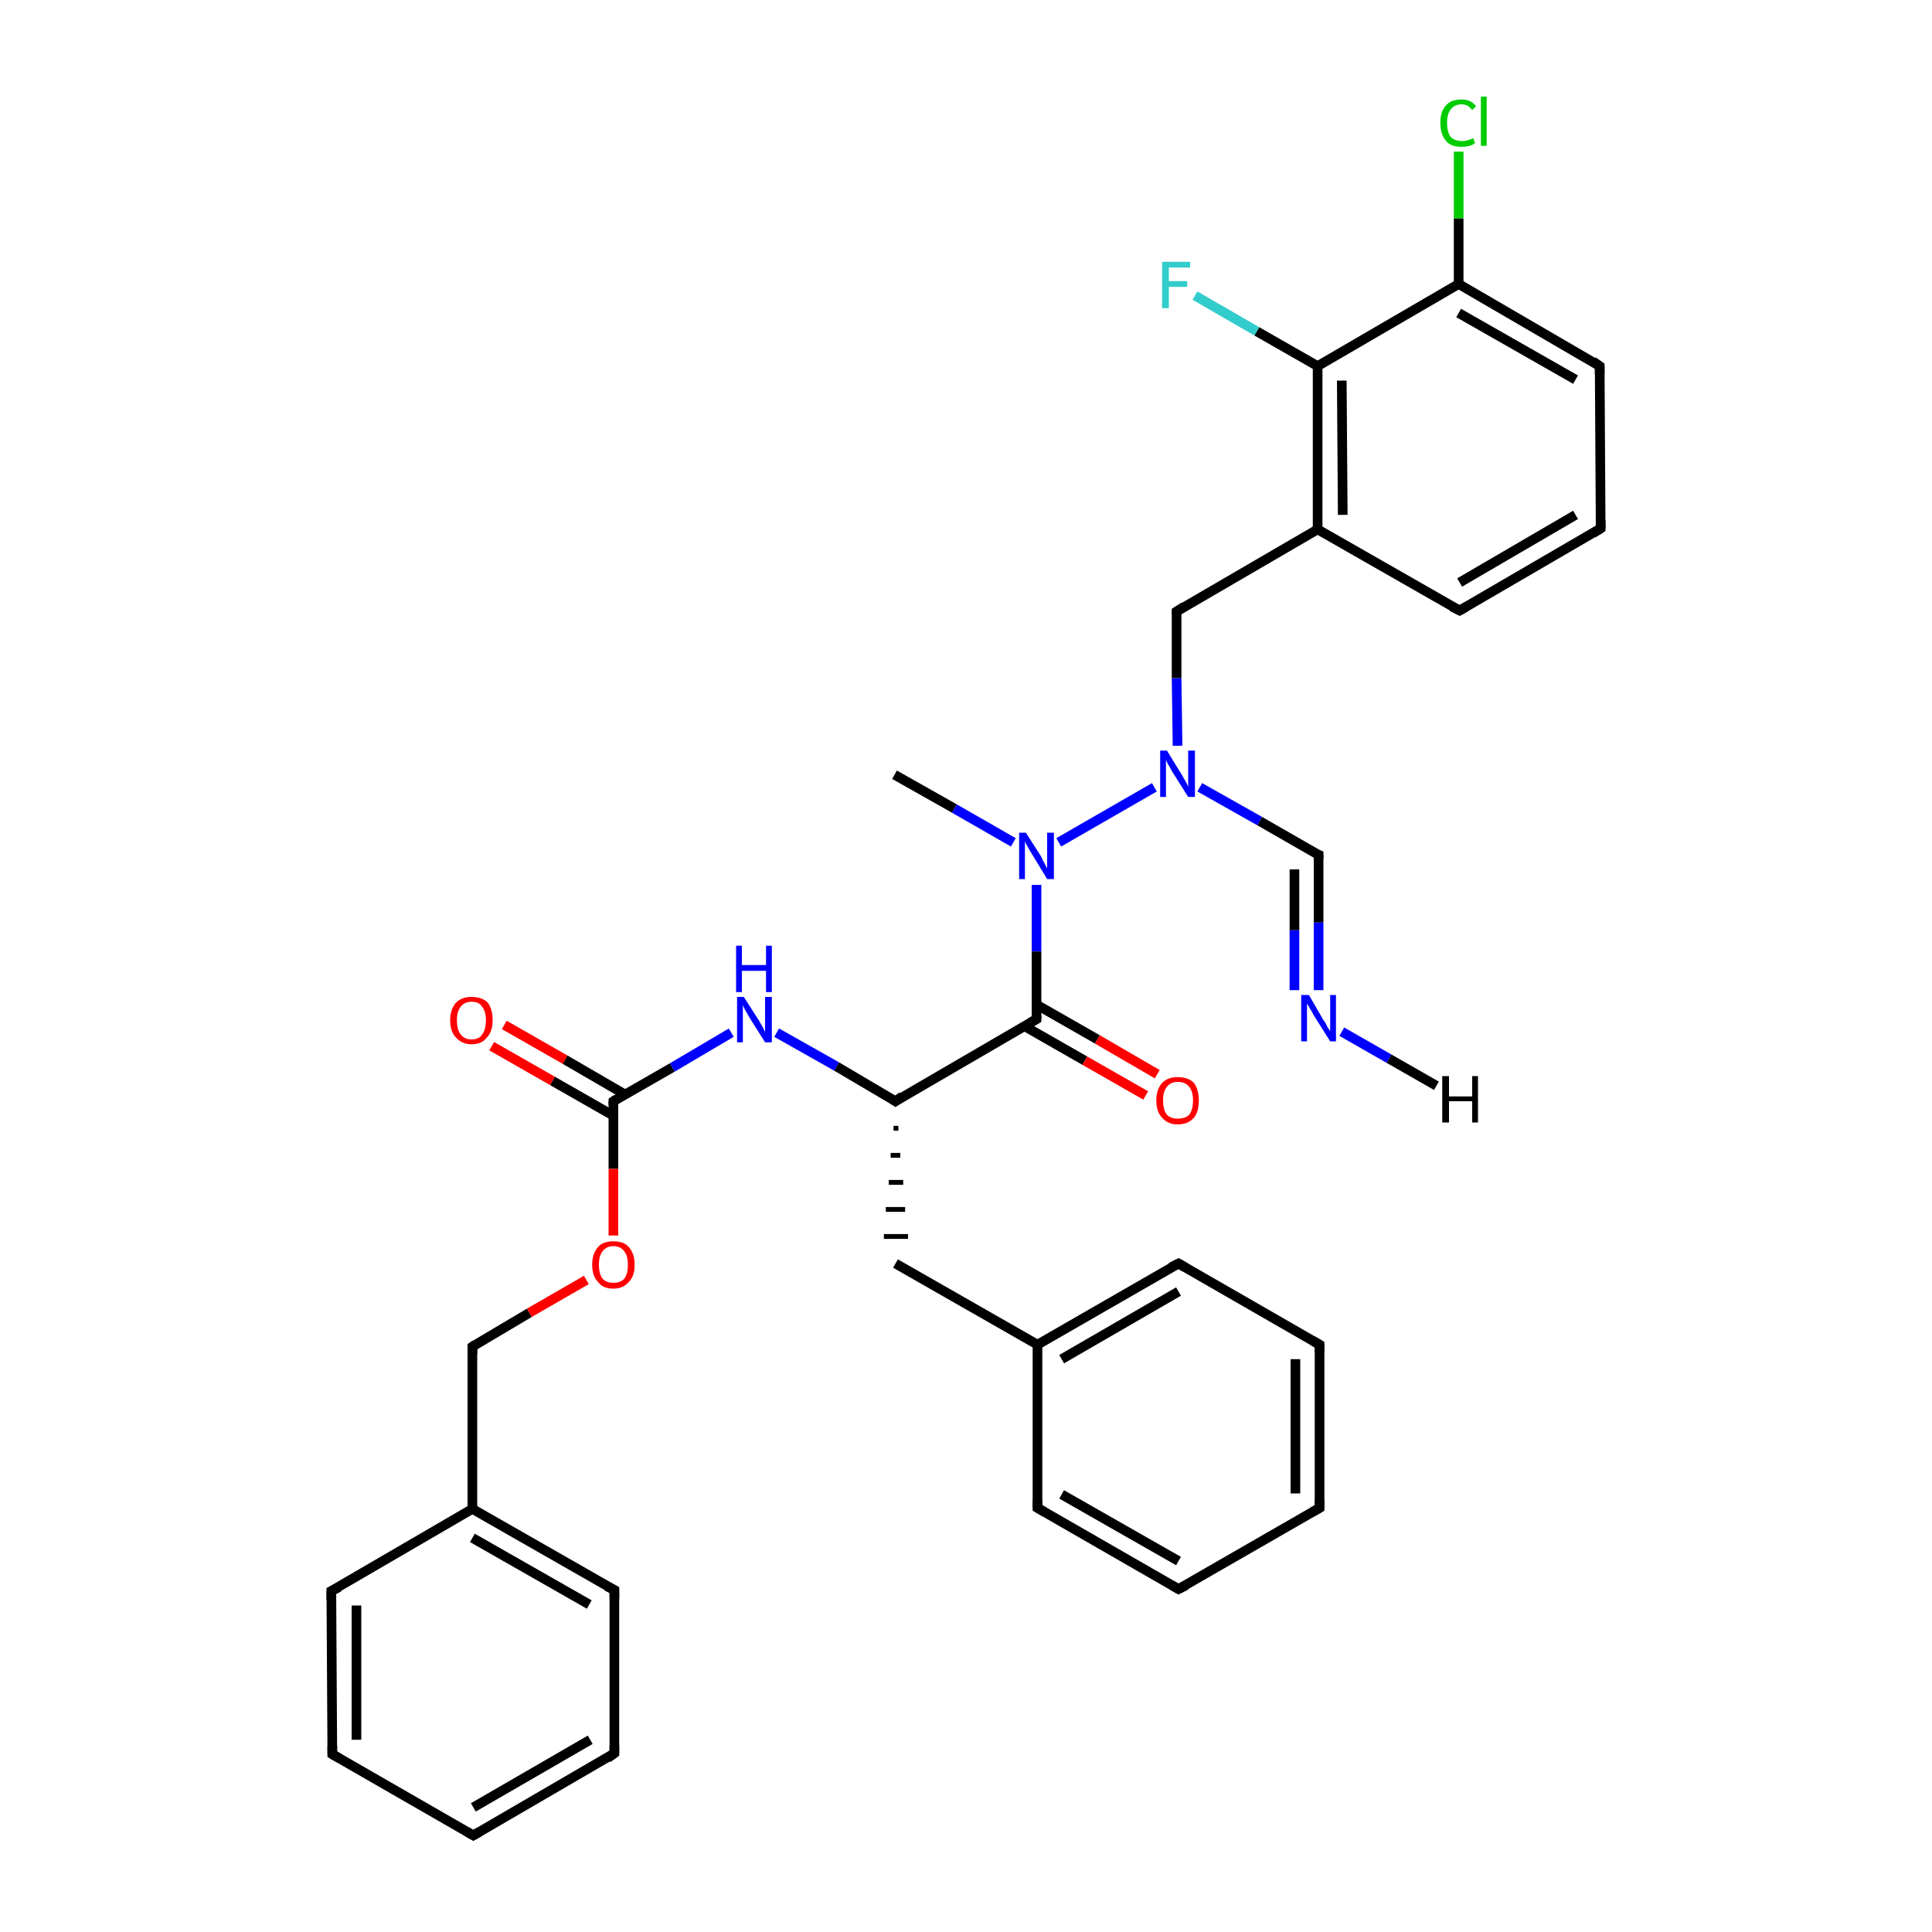<?xml version='1.0' encoding='iso-8859-1'?>
<svg version='1.1' baseProfile='full'
              xmlns='http://www.w3.org/2000/svg'
                      xmlns:rdkit='http://www.rdkit.org/xml'
                      xmlns:xlink='http://www.w3.org/1999/xlink'
                  xml:space='preserve'
width='200px' height='200px' viewBox='0 0 200 200'>
<!-- END OF HEADER -->
<rect style='opacity:1.0;fill:#FFFFFF;stroke:none' width='200.0' height='200.0' x='0.0' y='0.0'> </rect>
<path class='bond-0 atom-21 atom-9' d='M 165.7,54.7 L 151.1,63.2' style='fill:none;fill-rule:evenodd;stroke:#000000;stroke-width:1.0px;stroke-linecap:butt;stroke-linejoin:miter;stroke-opacity:1' />
<path class='bond-0 atom-21 atom-9' d='M 163.1,53.3 L 151.1,60.3' style='fill:none;fill-rule:evenodd;stroke:#000000;stroke-width:1.0px;stroke-linecap:butt;stroke-linejoin:miter;stroke-opacity:1' />
<path class='bond-1 atom-21 atom-8' d='M 165.7,54.7 L 165.6,37.9' style='fill:none;fill-rule:evenodd;stroke:#000000;stroke-width:1.0px;stroke-linecap:butt;stroke-linejoin:miter;stroke-opacity:1' />
<path class='bond-2 atom-6 atom-0' d='M 92.6,80.2 L 98.8,83.7' style='fill:none;fill-rule:evenodd;stroke:#000000;stroke-width:1.0px;stroke-linecap:butt;stroke-linejoin:miter;stroke-opacity:1' />
<path class='bond-2 atom-6 atom-0' d='M 98.8,83.7 L 104.9,87.2' style='fill:none;fill-rule:evenodd;stroke:#0000FF;stroke-width:1.0px;stroke-linecap:butt;stroke-linejoin:miter;stroke-opacity:1' />
<path class='bond-3 atom-9 atom-19' d='M 151.1,63.2 L 136.4,54.8' style='fill:none;fill-rule:evenodd;stroke:#000000;stroke-width:1.0px;stroke-linecap:butt;stroke-linejoin:miter;stroke-opacity:1' />
<path class='bond-4 atom-22 atom-31' d='M 136.5,88.5 L 136.5,95.5' style='fill:none;fill-rule:evenodd;stroke:#000000;stroke-width:1.0px;stroke-linecap:butt;stroke-linejoin:miter;stroke-opacity:1' />
<path class='bond-4 atom-22 atom-31' d='M 136.5,95.5 L 136.5,102.5' style='fill:none;fill-rule:evenodd;stroke:#0000FF;stroke-width:1.0px;stroke-linecap:butt;stroke-linejoin:miter;stroke-opacity:1' />
<path class='bond-4 atom-22 atom-31' d='M 134.0,90.0 L 134.0,96.3' style='fill:none;fill-rule:evenodd;stroke:#000000;stroke-width:1.0px;stroke-linecap:butt;stroke-linejoin:miter;stroke-opacity:1' />
<path class='bond-4 atom-22 atom-31' d='M 134.0,96.3 L 134.0,102.5' style='fill:none;fill-rule:evenodd;stroke:#0000FF;stroke-width:1.0px;stroke-linecap:butt;stroke-linejoin:miter;stroke-opacity:1' />
<path class='bond-5 atom-22 atom-30' d='M 136.5,88.5 L 130.4,85.0' style='fill:none;fill-rule:evenodd;stroke:#000000;stroke-width:1.0px;stroke-linecap:butt;stroke-linejoin:miter;stroke-opacity:1' />
<path class='bond-5 atom-22 atom-30' d='M 130.4,85.0 L 124.2,81.5' style='fill:none;fill-rule:evenodd;stroke:#0000FF;stroke-width:1.0px;stroke-linecap:butt;stroke-linejoin:miter;stroke-opacity:1' />
<path class='bond-6 atom-30 atom-0' d='M 119.5,81.5 L 109.6,87.2' style='fill:none;fill-rule:evenodd;stroke:#0000FF;stroke-width:1.0px;stroke-linecap:butt;stroke-linejoin:miter;stroke-opacity:1' />
<path class='bond-7 atom-30 atom-18' d='M 121.9,77.2 L 121.8,70.2' style='fill:none;fill-rule:evenodd;stroke:#0000FF;stroke-width:1.0px;stroke-linecap:butt;stroke-linejoin:miter;stroke-opacity:1' />
<path class='bond-7 atom-30 atom-18' d='M 121.8,70.2 L 121.8,63.3' style='fill:none;fill-rule:evenodd;stroke:#000000;stroke-width:1.0px;stroke-linecap:butt;stroke-linejoin:miter;stroke-opacity:1' />
<path class='bond-8 atom-8 atom-20' d='M 165.6,37.9 L 151.0,29.4' style='fill:none;fill-rule:evenodd;stroke:#000000;stroke-width:1.0px;stroke-linecap:butt;stroke-linejoin:miter;stroke-opacity:1' />
<path class='bond-8 atom-8 atom-20' d='M 163.1,39.3 L 151.0,32.4' style='fill:none;fill-rule:evenodd;stroke:#000000;stroke-width:1.0px;stroke-linecap:butt;stroke-linejoin:miter;stroke-opacity:1' />
<path class='bond-9 atom-0 atom-28' d='M 107.3,91.6 L 107.3,98.5' style='fill:none;fill-rule:evenodd;stroke:#0000FF;stroke-width:1.0px;stroke-linecap:butt;stroke-linejoin:miter;stroke-opacity:1' />
<path class='bond-9 atom-0 atom-28' d='M 107.3,98.5 L 107.3,105.5' style='fill:none;fill-rule:evenodd;stroke:#000000;stroke-width:1.0px;stroke-linecap:butt;stroke-linejoin:miter;stroke-opacity:1' />
<path class='bond-10 atom-19 atom-18' d='M 136.4,54.8 L 121.8,63.3' style='fill:none;fill-rule:evenodd;stroke:#000000;stroke-width:1.0px;stroke-linecap:butt;stroke-linejoin:miter;stroke-opacity:1' />
<path class='bond-11 atom-19 atom-7' d='M 136.4,54.8 L 136.4,37.9' style='fill:none;fill-rule:evenodd;stroke:#000000;stroke-width:1.0px;stroke-linecap:butt;stroke-linejoin:miter;stroke-opacity:1' />
<path class='bond-11 atom-19 atom-7' d='M 139.0,53.3 L 138.9,39.4' style='fill:none;fill-rule:evenodd;stroke:#000000;stroke-width:1.0px;stroke-linecap:butt;stroke-linejoin:miter;stroke-opacity:1' />
<path class='bond-12 atom-16 atom-15' d='M 52.2,106.1 L 58.5,109.7' style='fill:none;fill-rule:evenodd;stroke:#FF0000;stroke-width:1.0px;stroke-linecap:butt;stroke-linejoin:miter;stroke-opacity:1' />
<path class='bond-12 atom-16 atom-15' d='M 58.5,109.7 L 64.7,113.3' style='fill:none;fill-rule:evenodd;stroke:#000000;stroke-width:1.0px;stroke-linecap:butt;stroke-linejoin:miter;stroke-opacity:1' />
<path class='bond-12 atom-16 atom-15' d='M 50.9,108.3 L 57.2,111.9' style='fill:none;fill-rule:evenodd;stroke:#FF0000;stroke-width:1.0px;stroke-linecap:butt;stroke-linejoin:miter;stroke-opacity:1' />
<path class='bond-12 atom-16 atom-15' d='M 57.2,111.9 L 63.5,115.5' style='fill:none;fill-rule:evenodd;stroke:#000000;stroke-width:1.0px;stroke-linecap:butt;stroke-linejoin:miter;stroke-opacity:1' />
<path class='bond-13 atom-20 atom-7' d='M 151.0,29.4 L 136.4,37.9' style='fill:none;fill-rule:evenodd;stroke:#000000;stroke-width:1.0px;stroke-linecap:butt;stroke-linejoin:miter;stroke-opacity:1' />
<path class='bond-14 atom-20 atom-34' d='M 151.0,29.4 L 151.0,22.6' style='fill:none;fill-rule:evenodd;stroke:#000000;stroke-width:1.0px;stroke-linecap:butt;stroke-linejoin:miter;stroke-opacity:1' />
<path class='bond-14 atom-20 atom-34' d='M 151.0,22.6 L 151.0,15.7' style='fill:none;fill-rule:evenodd;stroke:#00CC00;stroke-width:1.0px;stroke-linecap:butt;stroke-linejoin:miter;stroke-opacity:1' />
<path class='bond-15 atom-28 atom-17' d='M 107.3,105.5 L 92.7,114.0' style='fill:none;fill-rule:evenodd;stroke:#000000;stroke-width:1.0px;stroke-linecap:butt;stroke-linejoin:miter;stroke-opacity:1' />
<path class='bond-16 atom-28 atom-32' d='M 106.0,106.2 L 112.3,109.8' style='fill:none;fill-rule:evenodd;stroke:#000000;stroke-width:1.0px;stroke-linecap:butt;stroke-linejoin:miter;stroke-opacity:1' />
<path class='bond-16 atom-28 atom-32' d='M 112.3,109.8 L 118.6,113.4' style='fill:none;fill-rule:evenodd;stroke:#FF0000;stroke-width:1.0px;stroke-linecap:butt;stroke-linejoin:miter;stroke-opacity:1' />
<path class='bond-16 atom-28 atom-32' d='M 107.3,104.0 L 113.6,107.6' style='fill:none;fill-rule:evenodd;stroke:#000000;stroke-width:1.0px;stroke-linecap:butt;stroke-linejoin:miter;stroke-opacity:1' />
<path class='bond-16 atom-28 atom-32' d='M 113.6,107.6 L 119.8,111.2' style='fill:none;fill-rule:evenodd;stroke:#FF0000;stroke-width:1.0px;stroke-linecap:butt;stroke-linejoin:miter;stroke-opacity:1' />
<path class='bond-17 atom-7 atom-29' d='M 136.4,37.9 L 130.1,34.3' style='fill:none;fill-rule:evenodd;stroke:#000000;stroke-width:1.0px;stroke-linecap:butt;stroke-linejoin:miter;stroke-opacity:1' />
<path class='bond-17 atom-7 atom-29' d='M 130.1,34.3 L 123.7,30.6' style='fill:none;fill-rule:evenodd;stroke:#33CCCC;stroke-width:1.0px;stroke-linecap:butt;stroke-linejoin:miter;stroke-opacity:1' />
<path class='bond-18 atom-17 atom-14' d='M 92.7,114.0 L 86.6,110.4' style='fill:none;fill-rule:evenodd;stroke:#000000;stroke-width:1.0px;stroke-linecap:butt;stroke-linejoin:miter;stroke-opacity:1' />
<path class='bond-18 atom-17 atom-14' d='M 86.6,110.4 L 80.4,106.9' style='fill:none;fill-rule:evenodd;stroke:#0000FF;stroke-width:1.0px;stroke-linecap:butt;stroke-linejoin:miter;stroke-opacity:1' />
<path class='bond-19 atom-17 atom-23' d='M 92.5,116.8 L 93.0,116.8' style='fill:none;fill-rule:evenodd;stroke:#000000;stroke-width:0.5px;stroke-linecap:butt;stroke-linejoin:miter;stroke-opacity:1' />
<path class='bond-19 atom-17 atom-23' d='M 92.2,119.6 L 93.2,119.6' style='fill:none;fill-rule:evenodd;stroke:#000000;stroke-width:0.5px;stroke-linecap:butt;stroke-linejoin:miter;stroke-opacity:1' />
<path class='bond-19 atom-17 atom-23' d='M 92.0,122.4 L 93.5,122.4' style='fill:none;fill-rule:evenodd;stroke:#000000;stroke-width:0.5px;stroke-linecap:butt;stroke-linejoin:miter;stroke-opacity:1' />
<path class='bond-19 atom-17 atom-23' d='M 91.7,125.2 L 93.7,125.2' style='fill:none;fill-rule:evenodd;stroke:#000000;stroke-width:0.5px;stroke-linecap:butt;stroke-linejoin:miter;stroke-opacity:1' />
<path class='bond-19 atom-17 atom-23' d='M 91.5,128.0 L 94.0,128.0' style='fill:none;fill-rule:evenodd;stroke:#000000;stroke-width:0.5px;stroke-linecap:butt;stroke-linejoin:miter;stroke-opacity:1' />
<path class='bond-20 atom-15 atom-14' d='M 63.5,114.0 L 69.6,110.5' style='fill:none;fill-rule:evenodd;stroke:#000000;stroke-width:1.0px;stroke-linecap:butt;stroke-linejoin:miter;stroke-opacity:1' />
<path class='bond-20 atom-15 atom-14' d='M 69.6,110.5 L 75.7,106.9' style='fill:none;fill-rule:evenodd;stroke:#0000FF;stroke-width:1.0px;stroke-linecap:butt;stroke-linejoin:miter;stroke-opacity:1' />
<path class='bond-21 atom-15 atom-33' d='M 63.5,114.0 L 63.5,121.0' style='fill:none;fill-rule:evenodd;stroke:#000000;stroke-width:1.0px;stroke-linecap:butt;stroke-linejoin:miter;stroke-opacity:1' />
<path class='bond-21 atom-15 atom-33' d='M 63.5,121.0 L 63.5,127.9' style='fill:none;fill-rule:evenodd;stroke:#FF0000;stroke-width:1.0px;stroke-linecap:butt;stroke-linejoin:miter;stroke-opacity:1' />
<path class='bond-22 atom-1 atom-2' d='M 107.4,156.1 L 122.0,164.5' style='fill:none;fill-rule:evenodd;stroke:#000000;stroke-width:1.0px;stroke-linecap:butt;stroke-linejoin:miter;stroke-opacity:1' />
<path class='bond-22 atom-1 atom-2' d='M 109.9,154.7 L 122.0,161.6' style='fill:none;fill-rule:evenodd;stroke:#000000;stroke-width:1.0px;stroke-linecap:butt;stroke-linejoin:miter;stroke-opacity:1' />
<path class='bond-23 atom-1 atom-27' d='M 107.4,156.1 L 107.4,139.2' style='fill:none;fill-rule:evenodd;stroke:#000000;stroke-width:1.0px;stroke-linecap:butt;stroke-linejoin:miter;stroke-opacity:1' />
<path class='bond-24 atom-2 atom-3' d='M 122.0,164.5 L 136.6,156.1' style='fill:none;fill-rule:evenodd;stroke:#000000;stroke-width:1.0px;stroke-linecap:butt;stroke-linejoin:miter;stroke-opacity:1' />
<path class='bond-25 atom-13 atom-26' d='M 34.3,164.7 L 34.4,181.6' style='fill:none;fill-rule:evenodd;stroke:#000000;stroke-width:1.0px;stroke-linecap:butt;stroke-linejoin:miter;stroke-opacity:1' />
<path class='bond-25 atom-13 atom-26' d='M 36.9,166.2 L 36.9,180.1' style='fill:none;fill-rule:evenodd;stroke:#000000;stroke-width:1.0px;stroke-linecap:butt;stroke-linejoin:miter;stroke-opacity:1' />
<path class='bond-26 atom-13 atom-24' d='M 34.3,164.7 L 48.9,156.2' style='fill:none;fill-rule:evenodd;stroke:#000000;stroke-width:1.0px;stroke-linecap:butt;stroke-linejoin:miter;stroke-opacity:1' />
<path class='bond-27 atom-10 atom-33' d='M 48.9,139.4 L 54.8,135.9' style='fill:none;fill-rule:evenodd;stroke:#000000;stroke-width:1.0px;stroke-linecap:butt;stroke-linejoin:miter;stroke-opacity:1' />
<path class='bond-27 atom-10 atom-33' d='M 54.8,135.9 L 60.7,132.5' style='fill:none;fill-rule:evenodd;stroke:#FF0000;stroke-width:1.0px;stroke-linecap:butt;stroke-linejoin:miter;stroke-opacity:1' />
<path class='bond-28 atom-10 atom-24' d='M 48.9,139.4 L 48.9,156.2' style='fill:none;fill-rule:evenodd;stroke:#000000;stroke-width:1.0px;stroke-linecap:butt;stroke-linejoin:miter;stroke-opacity:1' />
<path class='bond-29 atom-23 atom-27' d='M 92.7,130.8 L 107.4,139.2' style='fill:none;fill-rule:evenodd;stroke:#000000;stroke-width:1.0px;stroke-linecap:butt;stroke-linejoin:miter;stroke-opacity:1' />
<path class='bond-30 atom-27 atom-5' d='M 107.4,139.2 L 122.0,130.8' style='fill:none;fill-rule:evenodd;stroke:#000000;stroke-width:1.0px;stroke-linecap:butt;stroke-linejoin:miter;stroke-opacity:1' />
<path class='bond-30 atom-27 atom-5' d='M 109.9,140.7 L 122.0,133.7' style='fill:none;fill-rule:evenodd;stroke:#000000;stroke-width:1.0px;stroke-linecap:butt;stroke-linejoin:miter;stroke-opacity:1' />
<path class='bond-31 atom-26 atom-12' d='M 34.4,181.6 L 49.0,190.0' style='fill:none;fill-rule:evenodd;stroke:#000000;stroke-width:1.0px;stroke-linecap:butt;stroke-linejoin:miter;stroke-opacity:1' />
<path class='bond-32 atom-24 atom-11' d='M 48.9,156.2 L 63.6,164.6' style='fill:none;fill-rule:evenodd;stroke:#000000;stroke-width:1.0px;stroke-linecap:butt;stroke-linejoin:miter;stroke-opacity:1' />
<path class='bond-32 atom-24 atom-11' d='M 48.9,159.2 L 61.0,166.1' style='fill:none;fill-rule:evenodd;stroke:#000000;stroke-width:1.0px;stroke-linecap:butt;stroke-linejoin:miter;stroke-opacity:1' />
<path class='bond-33 atom-3 atom-4' d='M 136.6,156.1 L 136.6,139.2' style='fill:none;fill-rule:evenodd;stroke:#000000;stroke-width:1.0px;stroke-linecap:butt;stroke-linejoin:miter;stroke-opacity:1' />
<path class='bond-33 atom-3 atom-4' d='M 134.1,154.6 L 134.1,140.7' style='fill:none;fill-rule:evenodd;stroke:#000000;stroke-width:1.0px;stroke-linecap:butt;stroke-linejoin:miter;stroke-opacity:1' />
<path class='bond-34 atom-5 atom-4' d='M 122.0,130.8 L 136.6,139.2' style='fill:none;fill-rule:evenodd;stroke:#000000;stroke-width:1.0px;stroke-linecap:butt;stroke-linejoin:miter;stroke-opacity:1' />
<path class='bond-35 atom-12 atom-25' d='M 49.0,190.0 L 63.6,181.5' style='fill:none;fill-rule:evenodd;stroke:#000000;stroke-width:1.0px;stroke-linecap:butt;stroke-linejoin:miter;stroke-opacity:1' />
<path class='bond-35 atom-12 atom-25' d='M 49.0,187.1 L 61.1,180.1' style='fill:none;fill-rule:evenodd;stroke:#000000;stroke-width:1.0px;stroke-linecap:butt;stroke-linejoin:miter;stroke-opacity:1' />
<path class='bond-36 atom-11 atom-25' d='M 63.6,164.6 L 63.6,181.5' style='fill:none;fill-rule:evenodd;stroke:#000000;stroke-width:1.0px;stroke-linecap:butt;stroke-linejoin:miter;stroke-opacity:1' />
<path class='bond-37 atom-31 atom-35' d='M 138.9,106.8 L 143.8,109.6' style='fill:none;fill-rule:evenodd;stroke:#0000FF;stroke-width:1.0px;stroke-linecap:butt;stroke-linejoin:miter;stroke-opacity:1' />
<path class='bond-37 atom-31 atom-35' d='M 143.8,109.6 L 148.7,112.4' style='fill:none;fill-rule:evenodd;stroke:#000000;stroke-width:1.0px;stroke-linecap:butt;stroke-linejoin:miter;stroke-opacity:1' />
<path d='M 108.1,156.5 L 107.4,156.1 L 107.4,155.3' style='fill:none;stroke:#000000;stroke-width:1.0px;stroke-linecap:butt;stroke-linejoin:miter;stroke-opacity:1;' />
<path d='M 121.3,164.1 L 122.0,164.5 L 122.8,164.1' style='fill:none;stroke:#000000;stroke-width:1.0px;stroke-linecap:butt;stroke-linejoin:miter;stroke-opacity:1;' />
<path d='M 135.9,156.5 L 136.6,156.1 L 136.6,155.2' style='fill:none;stroke:#000000;stroke-width:1.0px;stroke-linecap:butt;stroke-linejoin:miter;stroke-opacity:1;' />
<path d='M 136.6,140.0 L 136.6,139.2 L 135.9,138.8' style='fill:none;stroke:#000000;stroke-width:1.0px;stroke-linecap:butt;stroke-linejoin:miter;stroke-opacity:1;' />
<path d='M 121.2,131.2 L 122.0,130.8 L 122.7,131.2' style='fill:none;stroke:#000000;stroke-width:1.0px;stroke-linecap:butt;stroke-linejoin:miter;stroke-opacity:1;' />
<path d='M 165.6,38.7 L 165.6,37.9 L 164.9,37.4' style='fill:none;stroke:#000000;stroke-width:1.0px;stroke-linecap:butt;stroke-linejoin:miter;stroke-opacity:1;' />
<path d='M 151.8,62.8 L 151.1,63.2 L 150.3,62.8' style='fill:none;stroke:#000000;stroke-width:1.0px;stroke-linecap:butt;stroke-linejoin:miter;stroke-opacity:1;' />
<path d='M 49.2,139.2 L 48.9,139.4 L 48.9,140.2' style='fill:none;stroke:#000000;stroke-width:1.0px;stroke-linecap:butt;stroke-linejoin:miter;stroke-opacity:1;' />
<path d='M 62.8,164.2 L 63.6,164.6 L 63.6,165.5' style='fill:none;stroke:#000000;stroke-width:1.0px;stroke-linecap:butt;stroke-linejoin:miter;stroke-opacity:1;' />
<path d='M 48.3,189.6 L 49.0,190.0 L 49.7,189.6' style='fill:none;stroke:#000000;stroke-width:1.0px;stroke-linecap:butt;stroke-linejoin:miter;stroke-opacity:1;' />
<path d='M 34.3,165.6 L 34.3,164.7 L 35.1,164.3' style='fill:none;stroke:#000000;stroke-width:1.0px;stroke-linecap:butt;stroke-linejoin:miter;stroke-opacity:1;' />
<path d='M 63.8,113.8 L 63.5,114.0 L 63.5,114.4' style='fill:none;stroke:#000000;stroke-width:1.0px;stroke-linecap:butt;stroke-linejoin:miter;stroke-opacity:1;' />
<path d='M 93.4,113.5 L 92.7,114.0 L 92.4,113.8' style='fill:none;stroke:#000000;stroke-width:1.0px;stroke-linecap:butt;stroke-linejoin:miter;stroke-opacity:1;' />
<path d='M 121.8,63.6 L 121.8,63.3 L 122.6,62.8' style='fill:none;stroke:#000000;stroke-width:1.0px;stroke-linecap:butt;stroke-linejoin:miter;stroke-opacity:1;' />
<path d='M 164.9,55.2 L 165.7,54.7 L 165.7,53.9' style='fill:none;stroke:#000000;stroke-width:1.0px;stroke-linecap:butt;stroke-linejoin:miter;stroke-opacity:1;' />
<path d='M 136.5,88.9 L 136.5,88.5 L 136.2,88.4' style='fill:none;stroke:#000000;stroke-width:1.0px;stroke-linecap:butt;stroke-linejoin:miter;stroke-opacity:1;' />
<path d='M 62.9,182.0 L 63.6,181.5 L 63.6,180.7' style='fill:none;stroke:#000000;stroke-width:1.0px;stroke-linecap:butt;stroke-linejoin:miter;stroke-opacity:1;' />
<path d='M 34.4,180.7 L 34.4,181.6 L 35.1,182.0' style='fill:none;stroke:#000000;stroke-width:1.0px;stroke-linecap:butt;stroke-linejoin:miter;stroke-opacity:1;' />
<path d='M 107.3,105.1 L 107.3,105.5 L 106.6,105.9' style='fill:none;stroke:#000000;stroke-width:1.0px;stroke-linecap:butt;stroke-linejoin:miter;stroke-opacity:1;' />
<path class='atom-0' d='M 106.2 86.2
L 107.8 88.7
Q 107.9 89.0, 108.2 89.5
Q 108.4 89.9, 108.4 89.9
L 108.4 86.2
L 109.1 86.2
L 109.1 91.0
L 108.4 91.0
L 106.7 88.2
Q 106.5 87.9, 106.3 87.5
Q 106.1 87.2, 106.1 87.0
L 106.1 91.0
L 105.5 91.0
L 105.5 86.2
L 106.2 86.2
' fill='#0000FF'/>
<path class='atom-14' d='M 77.0 103.2
L 78.6 105.7
Q 78.7 105.9, 79.0 106.4
Q 79.2 106.8, 79.2 106.9
L 79.2 103.2
L 79.9 103.2
L 79.9 107.9
L 79.2 107.9
L 77.5 105.2
Q 77.3 104.8, 77.1 104.5
Q 76.9 104.1, 76.9 104.0
L 76.9 107.9
L 76.3 107.9
L 76.3 103.2
L 77.0 103.2
' fill='#0000FF'/>
<path class='atom-14' d='M 76.2 97.9
L 76.8 97.9
L 76.8 99.9
L 79.3 99.9
L 79.3 97.9
L 79.9 97.9
L 79.9 102.7
L 79.3 102.7
L 79.3 100.5
L 76.8 100.5
L 76.8 102.7
L 76.2 102.7
L 76.2 97.9
' fill='#0000FF'/>
<path class='atom-16' d='M 46.6 105.6
Q 46.6 104.5, 47.2 103.8
Q 47.8 103.2, 48.8 103.2
Q 49.9 103.2, 50.5 103.8
Q 51.0 104.5, 51.0 105.6
Q 51.0 106.8, 50.4 107.4
Q 49.9 108.1, 48.8 108.1
Q 47.8 108.1, 47.2 107.4
Q 46.6 106.8, 46.6 105.6
M 48.8 107.6
Q 49.6 107.6, 49.9 107.1
Q 50.3 106.6, 50.3 105.6
Q 50.3 104.7, 49.9 104.2
Q 49.6 103.7, 48.8 103.7
Q 48.1 103.7, 47.7 104.2
Q 47.3 104.7, 47.3 105.6
Q 47.3 106.6, 47.7 107.1
Q 48.1 107.6, 48.8 107.6
' fill='#FF0000'/>
<path class='atom-29' d='M 120.3 27.1
L 123.2 27.1
L 123.2 27.7
L 121.0 27.7
L 121.0 29.1
L 122.9 29.1
L 122.9 29.7
L 121.0 29.7
L 121.0 31.9
L 120.3 31.9
L 120.3 27.1
' fill='#33CCCC'/>
<path class='atom-30' d='M 120.8 77.7
L 122.4 80.3
Q 122.5 80.5, 122.8 81.0
Q 123.0 81.4, 123.0 81.5
L 123.0 77.7
L 123.7 77.7
L 123.7 82.5
L 123.0 82.5
L 121.3 79.8
Q 121.1 79.4, 120.9 79.1
Q 120.7 78.7, 120.7 78.6
L 120.7 82.5
L 120.1 82.5
L 120.1 77.7
L 120.8 77.7
' fill='#0000FF'/>
<path class='atom-31' d='M 135.5 103.0
L 137.0 105.6
Q 137.2 105.8, 137.4 106.3
Q 137.7 106.7, 137.7 106.8
L 137.7 103.0
L 138.3 103.0
L 138.3 107.8
L 137.7 107.8
L 136.0 105.1
Q 135.8 104.7, 135.6 104.4
Q 135.4 104.0, 135.3 103.9
L 135.3 107.8
L 134.7 107.8
L 134.7 103.0
L 135.5 103.0
' fill='#0000FF'/>
<path class='atom-32' d='M 119.7 113.9
Q 119.7 112.8, 120.3 112.1
Q 120.9 111.5, 121.9 111.5
Q 123.0 111.5, 123.6 112.1
Q 124.1 112.8, 124.1 113.9
Q 124.1 115.1, 123.6 115.7
Q 123.0 116.4, 121.9 116.4
Q 120.9 116.4, 120.3 115.7
Q 119.7 115.1, 119.7 113.9
M 121.9 115.8
Q 122.7 115.8, 123.1 115.4
Q 123.5 114.9, 123.5 113.9
Q 123.5 113.0, 123.1 112.5
Q 122.7 112.0, 121.9 112.0
Q 121.2 112.0, 120.8 112.5
Q 120.4 113.0, 120.4 113.9
Q 120.4 114.9, 120.8 115.4
Q 121.2 115.8, 121.9 115.8
' fill='#FF0000'/>
<path class='atom-33' d='M 61.3 130.9
Q 61.3 129.8, 61.9 129.1
Q 62.4 128.5, 63.5 128.5
Q 64.6 128.5, 65.1 129.1
Q 65.7 129.8, 65.7 130.9
Q 65.7 132.1, 65.1 132.7
Q 64.5 133.4, 63.5 133.4
Q 62.4 133.4, 61.9 132.7
Q 61.3 132.1, 61.3 130.9
M 63.5 132.8
Q 64.2 132.8, 64.6 132.4
Q 65.0 131.9, 65.0 130.9
Q 65.0 130.0, 64.6 129.5
Q 64.2 129.0, 63.5 129.0
Q 62.8 129.0, 62.4 129.5
Q 62.0 130.0, 62.0 130.9
Q 62.0 131.9, 62.4 132.4
Q 62.8 132.8, 63.5 132.8
' fill='#FF0000'/>
<path class='atom-34' d='M 149.1 12.7
Q 149.1 11.5, 149.7 10.9
Q 150.2 10.3, 151.3 10.3
Q 152.3 10.3, 152.8 11.0
L 152.4 11.4
Q 152.0 10.8, 151.3 10.8
Q 150.6 10.8, 150.2 11.3
Q 149.8 11.8, 149.8 12.7
Q 149.8 13.7, 150.2 14.2
Q 150.6 14.6, 151.4 14.6
Q 151.9 14.6, 152.5 14.3
L 152.7 14.8
Q 152.5 15.0, 152.1 15.1
Q 151.7 15.2, 151.3 15.2
Q 150.2 15.2, 149.7 14.6
Q 149.1 13.9, 149.1 12.7
' fill='#00CC00'/>
<path class='atom-34' d='M 153.3 10.0
L 153.9 10.0
L 153.9 15.1
L 153.3 15.1
L 153.3 10.0
' fill='#00CC00'/>
<path class='atom-35' d='M 149.3 111.4
L 150.0 111.4
L 150.0 113.5
L 152.4 113.5
L 152.4 111.4
L 153.0 111.4
L 153.0 116.2
L 152.4 116.2
L 152.4 114.0
L 150.0 114.0
L 150.0 116.2
L 149.3 116.2
L 149.3 111.4
' fill='#000000'/>
</svg>
